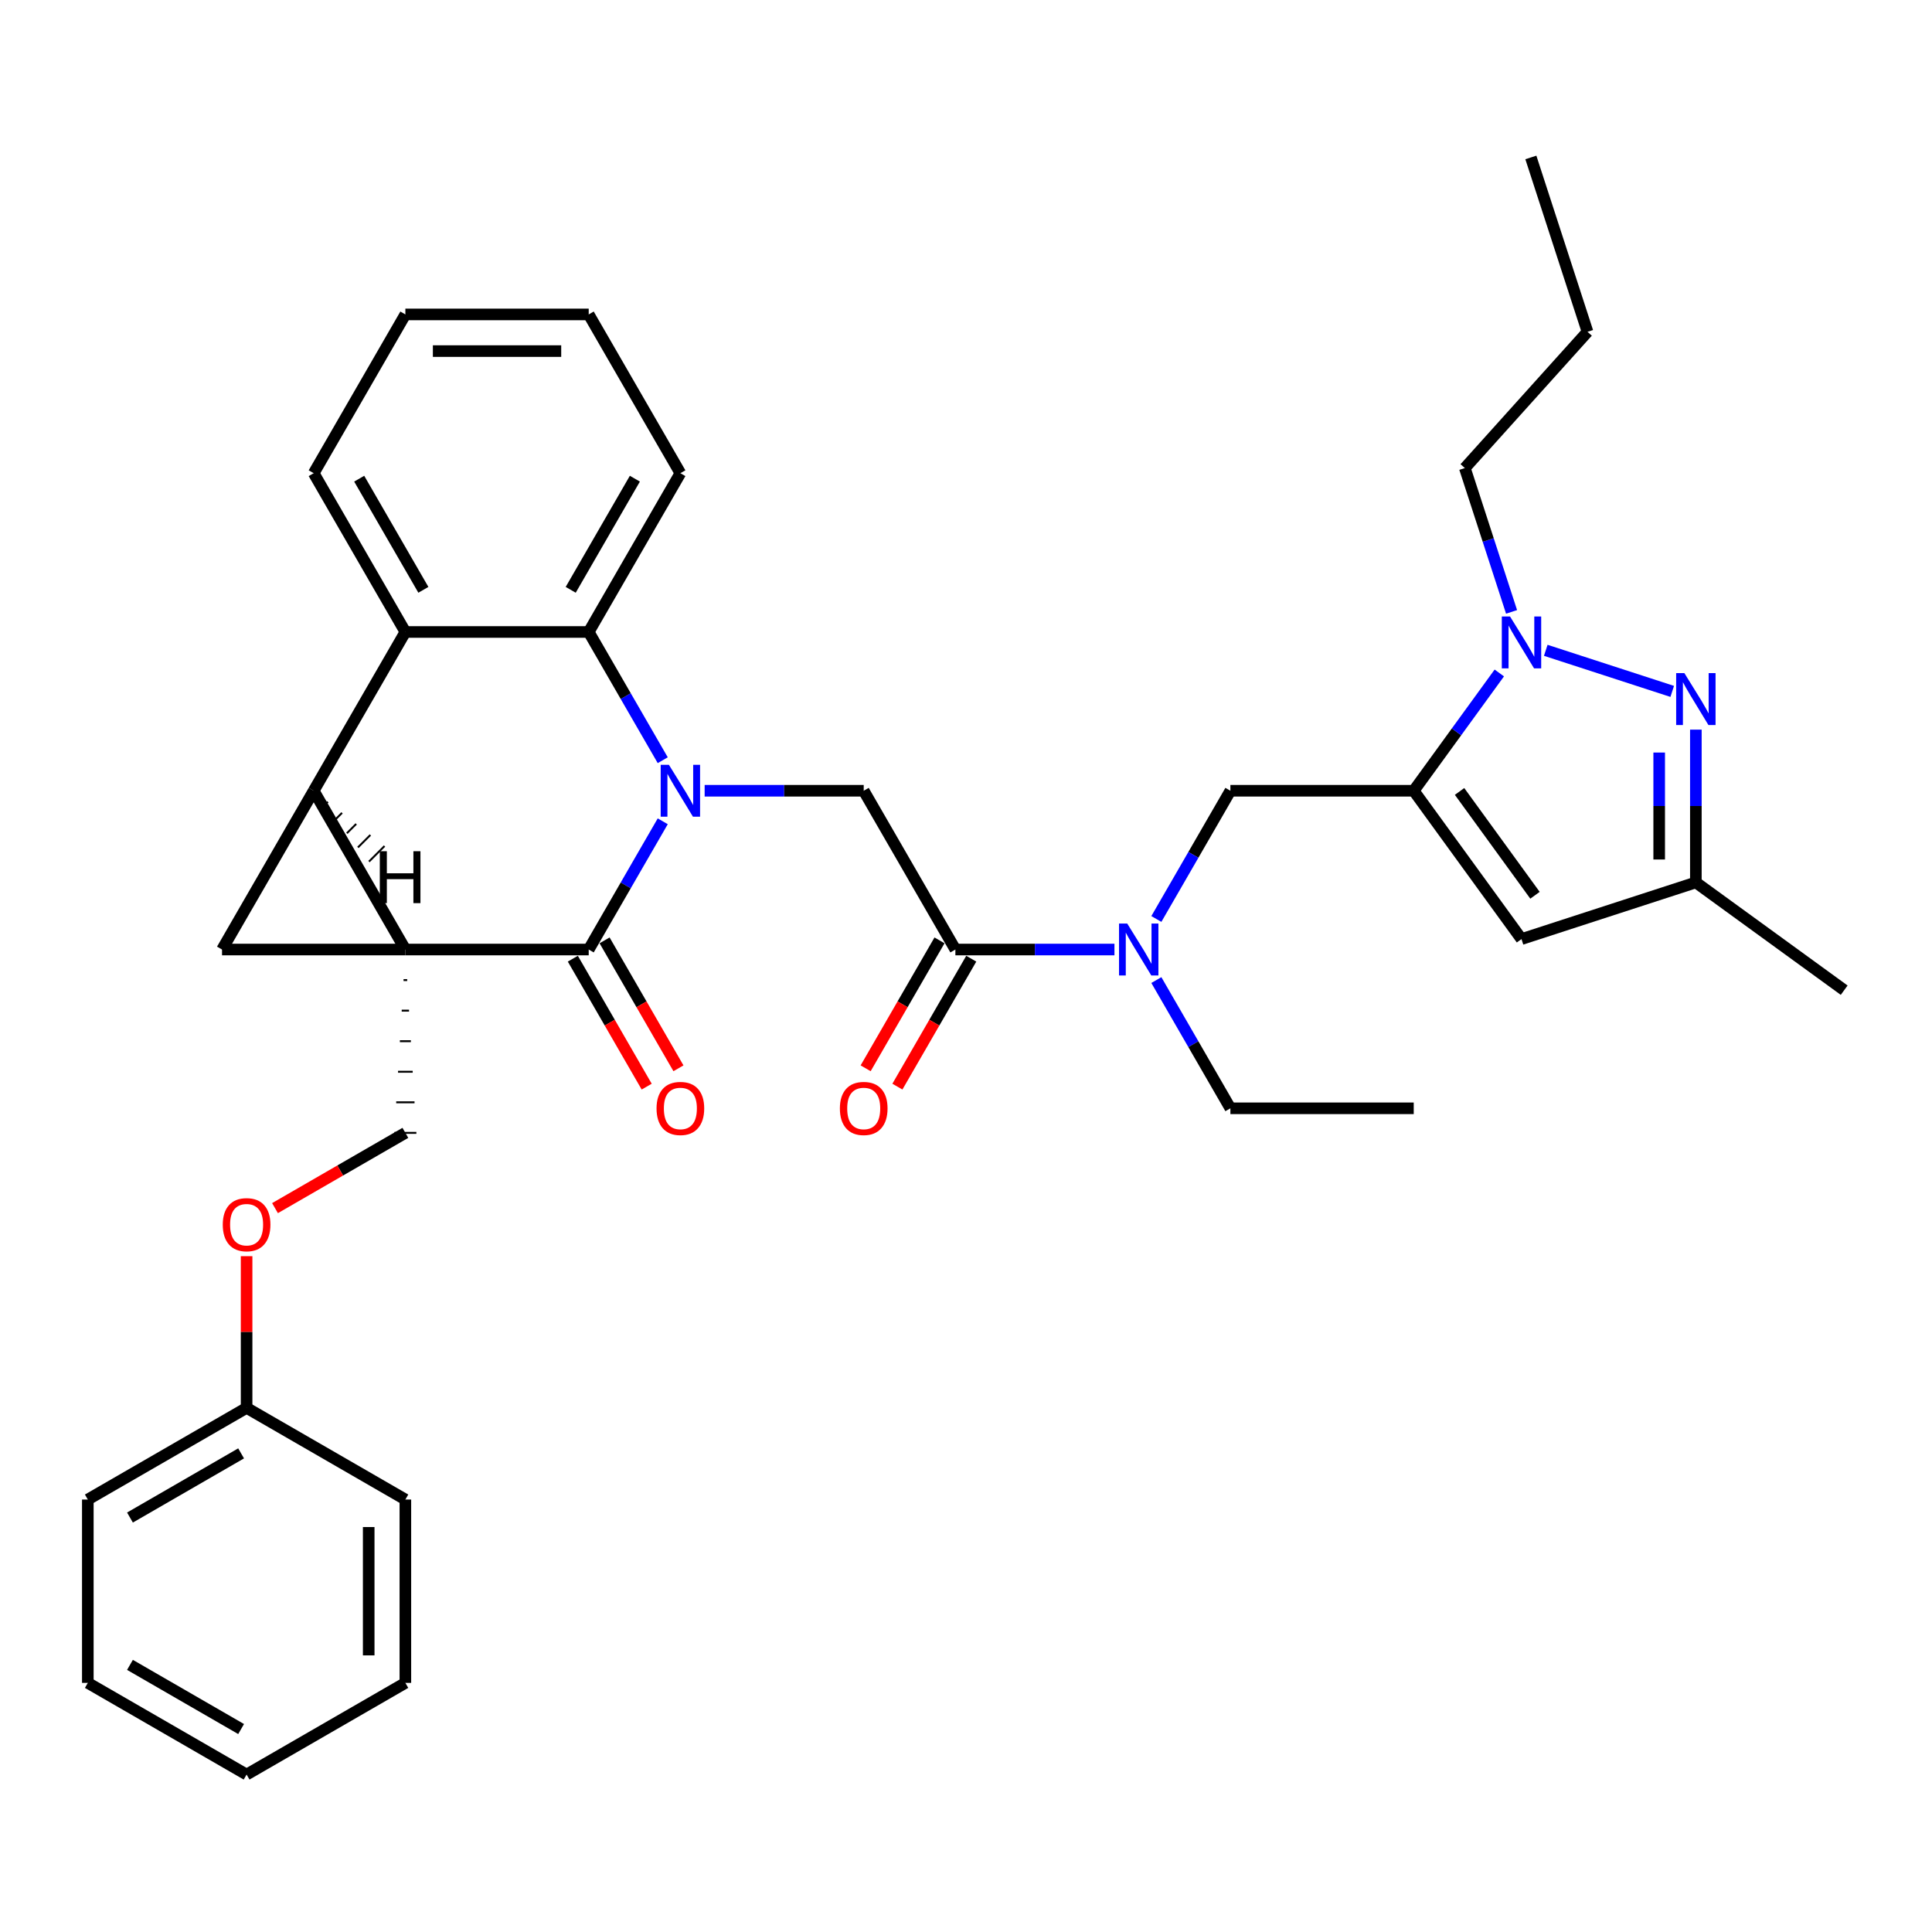 <?xml version='1.0' encoding='iso-8859-1'?>
<svg version='1.1' baseProfile='full'
              xmlns='http://www.w3.org/2000/svg'
                      xmlns:rdkit='http://www.rdkit.org/xml'
                      xmlns:xlink='http://www.w3.org/1999/xlink'
                  xml:space='preserve'
width='1000px' height='1000px' viewBox='0 0 1000 1000'>
<!-- END OF HEADER -->
<rect style='opacity:1.0;fill:#FFFFFF;stroke:none' width='1000' height='1000' x='0' y='0'> </rect>
<path class='bond-1' d='M 209.818,491.474 L 162.371,409.292' style='fill:none;fill-rule:evenodd;stroke:#000000;stroke-width:6px;stroke-linecap:butt;stroke-linejoin:miter;stroke-opacity:1' />
<path class='bond-2' d='M 209.818,491.474 L 304.714,491.474' style='fill:none;fill-rule:evenodd;stroke:#000000;stroke-width:6px;stroke-linecap:butt;stroke-linejoin:miter;stroke-opacity:1' />
<path class='bond-3' d='M 209.818,491.474 L 114.923,491.474' style='fill:none;fill-rule:evenodd;stroke:#000000;stroke-width:6px;stroke-linecap:butt;stroke-linejoin:miter;stroke-opacity:1' />
<path class='bond-12' d='M 208.87,507.29 L 210.767,507.29' style='fill:none;fill-rule:evenodd;stroke:#000000;stroke-width:1.0px;stroke-linecap:butt;stroke-linejoin:miter;stroke-opacity:1' />
<path class='bond-12' d='M 207.921,523.106 L 211.716,523.106' style='fill:none;fill-rule:evenodd;stroke:#000000;stroke-width:1.0px;stroke-linecap:butt;stroke-linejoin:miter;stroke-opacity:1' />
<path class='bond-12' d='M 206.972,538.921 L 212.665,538.921' style='fill:none;fill-rule:evenodd;stroke:#000000;stroke-width:1.0px;stroke-linecap:butt;stroke-linejoin:miter;stroke-opacity:1' />
<path class='bond-12' d='M 206.023,554.737 L 213.614,554.737' style='fill:none;fill-rule:evenodd;stroke:#000000;stroke-width:1.0px;stroke-linecap:butt;stroke-linejoin:miter;stroke-opacity:1' />
<path class='bond-12' d='M 205.074,570.553 L 214.563,570.553' style='fill:none;fill-rule:evenodd;stroke:#000000;stroke-width:1.0px;stroke-linecap:butt;stroke-linejoin:miter;stroke-opacity:1' />
<path class='bond-12' d='M 204.125,586.369 L 215.512,586.369' style='fill:none;fill-rule:evenodd;stroke:#000000;stroke-width:1.0px;stroke-linecap:butt;stroke-linejoin:miter;stroke-opacity:1' />
<path class='bond-0' d='M 343.034,425.101 L 323.874,458.287' style='fill:none;fill-rule:evenodd;stroke:#0000FF;stroke-width:6px;stroke-linecap:butt;stroke-linejoin:miter;stroke-opacity:1' />
<path class='bond-0' d='M 323.874,458.287 L 304.714,491.474' style='fill:none;fill-rule:evenodd;stroke:#000000;stroke-width:6px;stroke-linecap:butt;stroke-linejoin:miter;stroke-opacity:1' />
<path class='bond-7' d='M 343.034,393.482 L 323.874,360.296' style='fill:none;fill-rule:evenodd;stroke:#0000FF;stroke-width:6px;stroke-linecap:butt;stroke-linejoin:miter;stroke-opacity:1' />
<path class='bond-7' d='M 323.874,360.296 L 304.714,327.11' style='fill:none;fill-rule:evenodd;stroke:#000000;stroke-width:6px;stroke-linecap:butt;stroke-linejoin:miter;stroke-opacity:1' />
<path class='bond-9' d='M 364.726,409.292 L 405.892,409.292' style='fill:none;fill-rule:evenodd;stroke:#0000FF;stroke-width:6px;stroke-linecap:butt;stroke-linejoin:miter;stroke-opacity:1' />
<path class='bond-9' d='M 405.892,409.292 L 447.057,409.292' style='fill:none;fill-rule:evenodd;stroke:#000000;stroke-width:6px;stroke-linecap:butt;stroke-linejoin:miter;stroke-opacity:1' />
<path class='bond-8' d='M 162.371,409.292 L 209.818,327.11' style='fill:none;fill-rule:evenodd;stroke:#000000;stroke-width:6px;stroke-linecap:butt;stroke-linejoin:miter;stroke-opacity:1' />
<path class='bond-35' d='M 162.371,409.292 L 114.923,491.474' style='fill:none;fill-rule:evenodd;stroke:#000000;stroke-width:6px;stroke-linecap:butt;stroke-linejoin:miter;stroke-opacity:1' />
<path class='bond-40' d='M 168.093,416.625 L 169.704,415.014' style='fill:none;fill-rule:evenodd;stroke:#000000;stroke-width:1.0px;stroke-linecap:butt;stroke-linejoin:miter;stroke-opacity:1' />
<path class='bond-40' d='M 173.816,423.957 L 177.036,420.737' style='fill:none;fill-rule:evenodd;stroke:#000000;stroke-width:1.0px;stroke-linecap:butt;stroke-linejoin:miter;stroke-opacity:1' />
<path class='bond-40' d='M 179.538,431.29 L 184.369,426.459' style='fill:none;fill-rule:evenodd;stroke:#000000;stroke-width:1.0px;stroke-linecap:butt;stroke-linejoin:miter;stroke-opacity:1' />
<path class='bond-40' d='M 185.26,438.623 L 191.702,432.181' style='fill:none;fill-rule:evenodd;stroke:#000000;stroke-width:1.0px;stroke-linecap:butt;stroke-linejoin:miter;stroke-opacity:1' />
<path class='bond-40' d='M 190.983,445.956 L 199.035,437.904' style='fill:none;fill-rule:evenodd;stroke:#000000;stroke-width:1.0px;stroke-linecap:butt;stroke-linejoin:miter;stroke-opacity:1' />
<path class='bond-16' d='M 296.496,496.218 L 315.612,529.329' style='fill:none;fill-rule:evenodd;stroke:#000000;stroke-width:6px;stroke-linecap:butt;stroke-linejoin:miter;stroke-opacity:1' />
<path class='bond-16' d='M 315.612,529.329 L 334.728,562.439' style='fill:none;fill-rule:evenodd;stroke:#FF0000;stroke-width:6px;stroke-linecap:butt;stroke-linejoin:miter;stroke-opacity:1' />
<path class='bond-16' d='M 312.932,486.729 L 332.048,519.839' style='fill:none;fill-rule:evenodd;stroke:#000000;stroke-width:6px;stroke-linecap:butt;stroke-linejoin:miter;stroke-opacity:1' />
<path class='bond-16' d='M 332.048,519.839 L 351.165,552.949' style='fill:none;fill-rule:evenodd;stroke:#FF0000;stroke-width:6px;stroke-linecap:butt;stroke-linejoin:miter;stroke-opacity:1' />
<path class='bond-4' d='M 731.744,409.292 L 636.849,409.292' style='fill:none;fill-rule:evenodd;stroke:#000000;stroke-width:6px;stroke-linecap:butt;stroke-linejoin:miter;stroke-opacity:1' />
<path class='bond-5' d='M 731.744,409.292 L 753.89,378.81' style='fill:none;fill-rule:evenodd;stroke:#000000;stroke-width:6px;stroke-linecap:butt;stroke-linejoin:miter;stroke-opacity:1' />
<path class='bond-5' d='M 753.89,378.81 L 776.036,348.329' style='fill:none;fill-rule:evenodd;stroke:#0000FF;stroke-width:6px;stroke-linecap:butt;stroke-linejoin:miter;stroke-opacity:1' />
<path class='bond-10' d='M 731.744,409.292 L 787.522,486.064' style='fill:none;fill-rule:evenodd;stroke:#000000;stroke-width:6px;stroke-linecap:butt;stroke-linejoin:miter;stroke-opacity:1' />
<path class='bond-10' d='M 755.465,409.652 L 794.51,463.392' style='fill:none;fill-rule:evenodd;stroke:#000000;stroke-width:6px;stroke-linecap:butt;stroke-linejoin:miter;stroke-opacity:1' />
<path class='bond-6' d='M 800.086,336.602 L 865.539,357.869' style='fill:none;fill-rule:evenodd;stroke:#0000FF;stroke-width:6px;stroke-linecap:butt;stroke-linejoin:miter;stroke-opacity:1' />
<path class='bond-19' d='M 782.385,316.71 L 770.292,279.489' style='fill:none;fill-rule:evenodd;stroke:#0000FF;stroke-width:6px;stroke-linecap:butt;stroke-linejoin:miter;stroke-opacity:1' />
<path class='bond-19' d='M 770.292,279.489 L 758.198,242.269' style='fill:none;fill-rule:evenodd;stroke:#000000;stroke-width:6px;stroke-linecap:butt;stroke-linejoin:miter;stroke-opacity:1' />
<path class='bond-39' d='M 877.773,377.653 L 877.773,417.196' style='fill:none;fill-rule:evenodd;stroke:#0000FF;stroke-width:6px;stroke-linecap:butt;stroke-linejoin:miter;stroke-opacity:1' />
<path class='bond-39' d='M 877.773,417.196 L 877.773,456.739' style='fill:none;fill-rule:evenodd;stroke:#000000;stroke-width:6px;stroke-linecap:butt;stroke-linejoin:miter;stroke-opacity:1' />
<path class='bond-39' d='M 858.794,389.516 L 858.794,417.196' style='fill:none;fill-rule:evenodd;stroke:#0000FF;stroke-width:6px;stroke-linecap:butt;stroke-linejoin:miter;stroke-opacity:1' />
<path class='bond-39' d='M 858.794,417.196 L 858.794,444.877' style='fill:none;fill-rule:evenodd;stroke:#000000;stroke-width:6px;stroke-linecap:butt;stroke-linejoin:miter;stroke-opacity:1' />
<path class='bond-21' d='M 304.714,327.11 L 352.162,244.928' style='fill:none;fill-rule:evenodd;stroke:#000000;stroke-width:6px;stroke-linecap:butt;stroke-linejoin:miter;stroke-opacity:1' />
<path class='bond-21' d='M 295.395,305.293 L 328.608,247.765' style='fill:none;fill-rule:evenodd;stroke:#000000;stroke-width:6px;stroke-linecap:butt;stroke-linejoin:miter;stroke-opacity:1' />
<path class='bond-36' d='M 304.714,327.11 L 209.818,327.11' style='fill:none;fill-rule:evenodd;stroke:#000000;stroke-width:6px;stroke-linecap:butt;stroke-linejoin:miter;stroke-opacity:1' />
<path class='bond-22' d='M 209.818,327.11 L 162.371,244.928' style='fill:none;fill-rule:evenodd;stroke:#000000;stroke-width:6px;stroke-linecap:butt;stroke-linejoin:miter;stroke-opacity:1' />
<path class='bond-22' d='M 219.138,305.293 L 185.924,247.765' style='fill:none;fill-rule:evenodd;stroke:#000000;stroke-width:6px;stroke-linecap:butt;stroke-linejoin:miter;stroke-opacity:1' />
<path class='bond-11' d='M 447.057,409.292 L 494.505,491.474' style='fill:none;fill-rule:evenodd;stroke:#000000;stroke-width:6px;stroke-linecap:butt;stroke-linejoin:miter;stroke-opacity:1' />
<path class='bond-13' d='M 787.522,486.064 L 877.773,456.739' style='fill:none;fill-rule:evenodd;stroke:#000000;stroke-width:6px;stroke-linecap:butt;stroke-linejoin:miter;stroke-opacity:1' />
<path class='bond-15' d='M 494.505,491.474 L 535.671,491.474' style='fill:none;fill-rule:evenodd;stroke:#000000;stroke-width:6px;stroke-linecap:butt;stroke-linejoin:miter;stroke-opacity:1' />
<path class='bond-15' d='M 535.671,491.474 L 576.837,491.474' style='fill:none;fill-rule:evenodd;stroke:#0000FF;stroke-width:6px;stroke-linecap:butt;stroke-linejoin:miter;stroke-opacity:1' />
<path class='bond-17' d='M 486.287,486.729 L 467.171,519.839' style='fill:none;fill-rule:evenodd;stroke:#000000;stroke-width:6px;stroke-linecap:butt;stroke-linejoin:miter;stroke-opacity:1' />
<path class='bond-17' d='M 467.171,519.839 L 448.055,552.949' style='fill:none;fill-rule:evenodd;stroke:#FF0000;stroke-width:6px;stroke-linecap:butt;stroke-linejoin:miter;stroke-opacity:1' />
<path class='bond-17' d='M 502.723,496.218 L 483.607,529.329' style='fill:none;fill-rule:evenodd;stroke:#000000;stroke-width:6px;stroke-linecap:butt;stroke-linejoin:miter;stroke-opacity:1' />
<path class='bond-17' d='M 483.607,529.329 L 464.491,562.439' style='fill:none;fill-rule:evenodd;stroke:#FF0000;stroke-width:6px;stroke-linecap:butt;stroke-linejoin:miter;stroke-opacity:1' />
<path class='bond-18' d='M 209.818,586.369 L 176.082,605.847' style='fill:none;fill-rule:evenodd;stroke:#000000;stroke-width:6px;stroke-linecap:butt;stroke-linejoin:miter;stroke-opacity:1' />
<path class='bond-18' d='M 176.082,605.847 L 142.345,625.325' style='fill:none;fill-rule:evenodd;stroke:#FF0000;stroke-width:6px;stroke-linecap:butt;stroke-linejoin:miter;stroke-opacity:1' />
<path class='bond-24' d='M 877.773,456.739 L 954.545,512.518' style='fill:none;fill-rule:evenodd;stroke:#000000;stroke-width:6px;stroke-linecap:butt;stroke-linejoin:miter;stroke-opacity:1' />
<path class='bond-14' d='M 636.849,409.292 L 617.688,442.478' style='fill:none;fill-rule:evenodd;stroke:#000000;stroke-width:6px;stroke-linecap:butt;stroke-linejoin:miter;stroke-opacity:1' />
<path class='bond-14' d='M 617.688,442.478 L 598.528,475.664' style='fill:none;fill-rule:evenodd;stroke:#0000FF;stroke-width:6px;stroke-linecap:butt;stroke-linejoin:miter;stroke-opacity:1' />
<path class='bond-23' d='M 598.528,507.283 L 617.688,540.469' style='fill:none;fill-rule:evenodd;stroke:#0000FF;stroke-width:6px;stroke-linecap:butt;stroke-linejoin:miter;stroke-opacity:1' />
<path class='bond-23' d='M 617.688,540.469 L 636.849,573.656' style='fill:none;fill-rule:evenodd;stroke:#000000;stroke-width:6px;stroke-linecap:butt;stroke-linejoin:miter;stroke-opacity:1' />
<path class='bond-20' d='M 127.637,650.196 L 127.637,689.454' style='fill:none;fill-rule:evenodd;stroke:#FF0000;stroke-width:6px;stroke-linecap:butt;stroke-linejoin:miter;stroke-opacity:1' />
<path class='bond-20' d='M 127.637,689.454 L 127.637,728.713' style='fill:none;fill-rule:evenodd;stroke:#000000;stroke-width:6px;stroke-linecap:butt;stroke-linejoin:miter;stroke-opacity:1' />
<path class='bond-27' d='M 758.198,242.269 L 821.695,171.747' style='fill:none;fill-rule:evenodd;stroke:#000000;stroke-width:6px;stroke-linecap:butt;stroke-linejoin:miter;stroke-opacity:1' />
<path class='bond-25' d='M 127.637,728.713 L 45.455,776.16' style='fill:none;fill-rule:evenodd;stroke:#000000;stroke-width:6px;stroke-linecap:butt;stroke-linejoin:miter;stroke-opacity:1' />
<path class='bond-25' d='M 124.799,752.266 L 67.271,785.48' style='fill:none;fill-rule:evenodd;stroke:#000000;stroke-width:6px;stroke-linecap:butt;stroke-linejoin:miter;stroke-opacity:1' />
<path class='bond-26' d='M 127.637,728.713 L 209.818,776.16' style='fill:none;fill-rule:evenodd;stroke:#000000;stroke-width:6px;stroke-linecap:butt;stroke-linejoin:miter;stroke-opacity:1' />
<path class='bond-30' d='M 352.162,244.928 L 304.714,162.746' style='fill:none;fill-rule:evenodd;stroke:#000000;stroke-width:6px;stroke-linecap:butt;stroke-linejoin:miter;stroke-opacity:1' />
<path class='bond-29' d='M 162.371,244.928 L 209.818,162.746' style='fill:none;fill-rule:evenodd;stroke:#000000;stroke-width:6px;stroke-linecap:butt;stroke-linejoin:miter;stroke-opacity:1' />
<path class='bond-28' d='M 636.849,573.656 L 731.744,573.656' style='fill:none;fill-rule:evenodd;stroke:#000000;stroke-width:6px;stroke-linecap:butt;stroke-linejoin:miter;stroke-opacity:1' />
<path class='bond-32' d='M 45.455,776.16 L 45.455,871.056' style='fill:none;fill-rule:evenodd;stroke:#000000;stroke-width:6px;stroke-linecap:butt;stroke-linejoin:miter;stroke-opacity:1' />
<path class='bond-33' d='M 209.818,776.16 L 209.818,871.056' style='fill:none;fill-rule:evenodd;stroke:#000000;stroke-width:6px;stroke-linecap:butt;stroke-linejoin:miter;stroke-opacity:1' />
<path class='bond-33' d='M 190.839,790.395 L 190.839,856.822' style='fill:none;fill-rule:evenodd;stroke:#000000;stroke-width:6px;stroke-linecap:butt;stroke-linejoin:miter;stroke-opacity:1' />
<path class='bond-31' d='M 821.695,171.747 L 792.371,81.496' style='fill:none;fill-rule:evenodd;stroke:#000000;stroke-width:6px;stroke-linecap:butt;stroke-linejoin:miter;stroke-opacity:1' />
<path class='bond-37' d='M 209.818,162.746 L 304.714,162.746' style='fill:none;fill-rule:evenodd;stroke:#000000;stroke-width:6px;stroke-linecap:butt;stroke-linejoin:miter;stroke-opacity:1' />
<path class='bond-37' d='M 224.053,181.725 L 290.48,181.725' style='fill:none;fill-rule:evenodd;stroke:#000000;stroke-width:6px;stroke-linecap:butt;stroke-linejoin:miter;stroke-opacity:1' />
<path class='bond-38' d='M 45.455,871.056 L 127.637,918.504' style='fill:none;fill-rule:evenodd;stroke:#000000;stroke-width:6px;stroke-linecap:butt;stroke-linejoin:miter;stroke-opacity:1' />
<path class='bond-38' d='M 67.271,861.737 L 124.799,894.95' style='fill:none;fill-rule:evenodd;stroke:#000000;stroke-width:6px;stroke-linecap:butt;stroke-linejoin:miter;stroke-opacity:1' />
<path class='bond-34' d='M 209.818,871.056 L 127.637,918.504' style='fill:none;fill-rule:evenodd;stroke:#000000;stroke-width:6px;stroke-linecap:butt;stroke-linejoin:miter;stroke-opacity:1' />
<path  class='atom-1' d='M 346.221 395.854
L 355.028 410.089
Q 355.901 411.493, 357.305 414.036
Q 358.71 416.58, 358.786 416.731
L 358.786 395.854
L 362.354 395.854
L 362.354 422.729
L 358.672 422.729
L 349.22 407.166
Q 348.119 405.344, 346.943 403.256
Q 345.804 401.169, 345.462 400.523
L 345.462 422.729
L 341.97 422.729
L 341.97 395.854
L 346.221 395.854
' fill='#0000FF'/>
<path  class='atom-6' d='M 781.582 319.082
L 790.388 333.317
Q 791.261 334.721, 792.666 337.264
Q 794.07 339.808, 794.146 339.959
L 794.146 319.082
L 797.714 319.082
L 797.714 345.957
L 794.032 345.957
L 784.581 330.394
Q 783.48 328.572, 782.303 326.484
Q 781.164 324.396, 780.823 323.751
L 780.823 345.957
L 777.331 345.957
L 777.331 319.082
L 781.582 319.082
' fill='#0000FF'/>
<path  class='atom-7' d='M 871.833 348.407
L 880.639 362.641
Q 881.512 364.045, 882.917 366.589
Q 884.321 369.132, 884.397 369.284
L 884.397 348.407
L 887.965 348.407
L 887.965 375.281
L 884.283 375.281
L 874.832 359.718
Q 873.731 357.896, 872.554 355.809
Q 871.415 353.721, 871.074 353.076
L 871.074 375.281
L 867.582 375.281
L 867.582 348.407
L 871.833 348.407
' fill='#0000FF'/>
<path  class='atom-16' d='M 583.46 478.036
L 592.267 492.271
Q 593.14 493.675, 594.544 496.218
Q 595.949 498.762, 596.024 498.913
L 596.024 478.036
L 599.593 478.036
L 599.593 504.911
L 595.911 504.911
L 586.459 489.348
Q 585.358 487.526, 584.181 485.438
Q 583.043 483.351, 582.701 482.705
L 582.701 504.911
L 579.209 504.911
L 579.209 478.036
L 583.46 478.036
' fill='#0000FF'/>
<path  class='atom-17' d='M 339.825 573.732
Q 339.825 567.279, 343.014 563.673
Q 346.202 560.067, 352.162 560.067
Q 358.121 560.067, 361.31 563.673
Q 364.498 567.279, 364.498 573.732
Q 364.498 580.26, 361.272 583.98
Q 358.045 587.662, 352.162 587.662
Q 346.24 587.662, 343.014 583.98
Q 339.825 580.298, 339.825 573.732
M 352.162 584.626
Q 356.261 584.626, 358.463 581.893
Q 360.702 579.122, 360.702 573.732
Q 360.702 568.455, 358.463 565.798
Q 356.261 563.103, 352.162 563.103
Q 348.062 563.103, 345.823 565.76
Q 343.621 568.417, 343.621 573.732
Q 343.621 579.16, 345.823 581.893
Q 348.062 584.626, 352.162 584.626
' fill='#FF0000'/>
<path  class='atom-18' d='M 434.721 573.732
Q 434.721 567.279, 437.909 563.673
Q 441.098 560.067, 447.057 560.067
Q 453.017 560.067, 456.205 563.673
Q 459.394 567.279, 459.394 573.732
Q 459.394 580.26, 456.167 583.98
Q 452.941 587.662, 447.057 587.662
Q 441.136 587.662, 437.909 583.98
Q 434.721 580.298, 434.721 573.732
M 447.057 584.626
Q 451.157 584.626, 453.358 581.893
Q 455.598 579.122, 455.598 573.732
Q 455.598 568.455, 453.358 565.798
Q 451.157 563.103, 447.057 563.103
Q 442.958 563.103, 440.718 565.76
Q 438.517 568.417, 438.517 573.732
Q 438.517 579.16, 440.718 581.893
Q 442.958 584.626, 447.057 584.626
' fill='#FF0000'/>
<path  class='atom-19' d='M 115.3 633.893
Q 115.3 627.44, 118.489 623.834
Q 121.677 620.228, 127.637 620.228
Q 133.596 620.228, 136.784 623.834
Q 139.973 627.44, 139.973 633.893
Q 139.973 640.422, 136.746 644.142
Q 133.52 647.824, 127.637 647.824
Q 121.715 647.824, 118.489 644.142
Q 115.3 640.46, 115.3 633.893
M 127.637 644.787
Q 131.736 644.787, 133.938 642.054
Q 136.177 639.283, 136.177 633.893
Q 136.177 628.617, 133.938 625.96
Q 131.736 623.265, 127.637 623.265
Q 123.537 623.265, 121.297 625.922
Q 119.096 628.579, 119.096 633.893
Q 119.096 639.321, 121.297 642.054
Q 123.537 644.787, 127.637 644.787
' fill='#FF0000'/>
<path  class='atom-36' d='M 196.59 440.589
L 200.234 440.589
L 200.234 452.014
L 213.975 452.014
L 213.975 440.589
L 217.619 440.589
L 217.619 467.463
L 213.975 467.463
L 213.975 455.051
L 200.234 455.051
L 200.234 467.463
L 196.59 467.463
L 196.59 440.589
' fill='#000000'/>
</svg>

